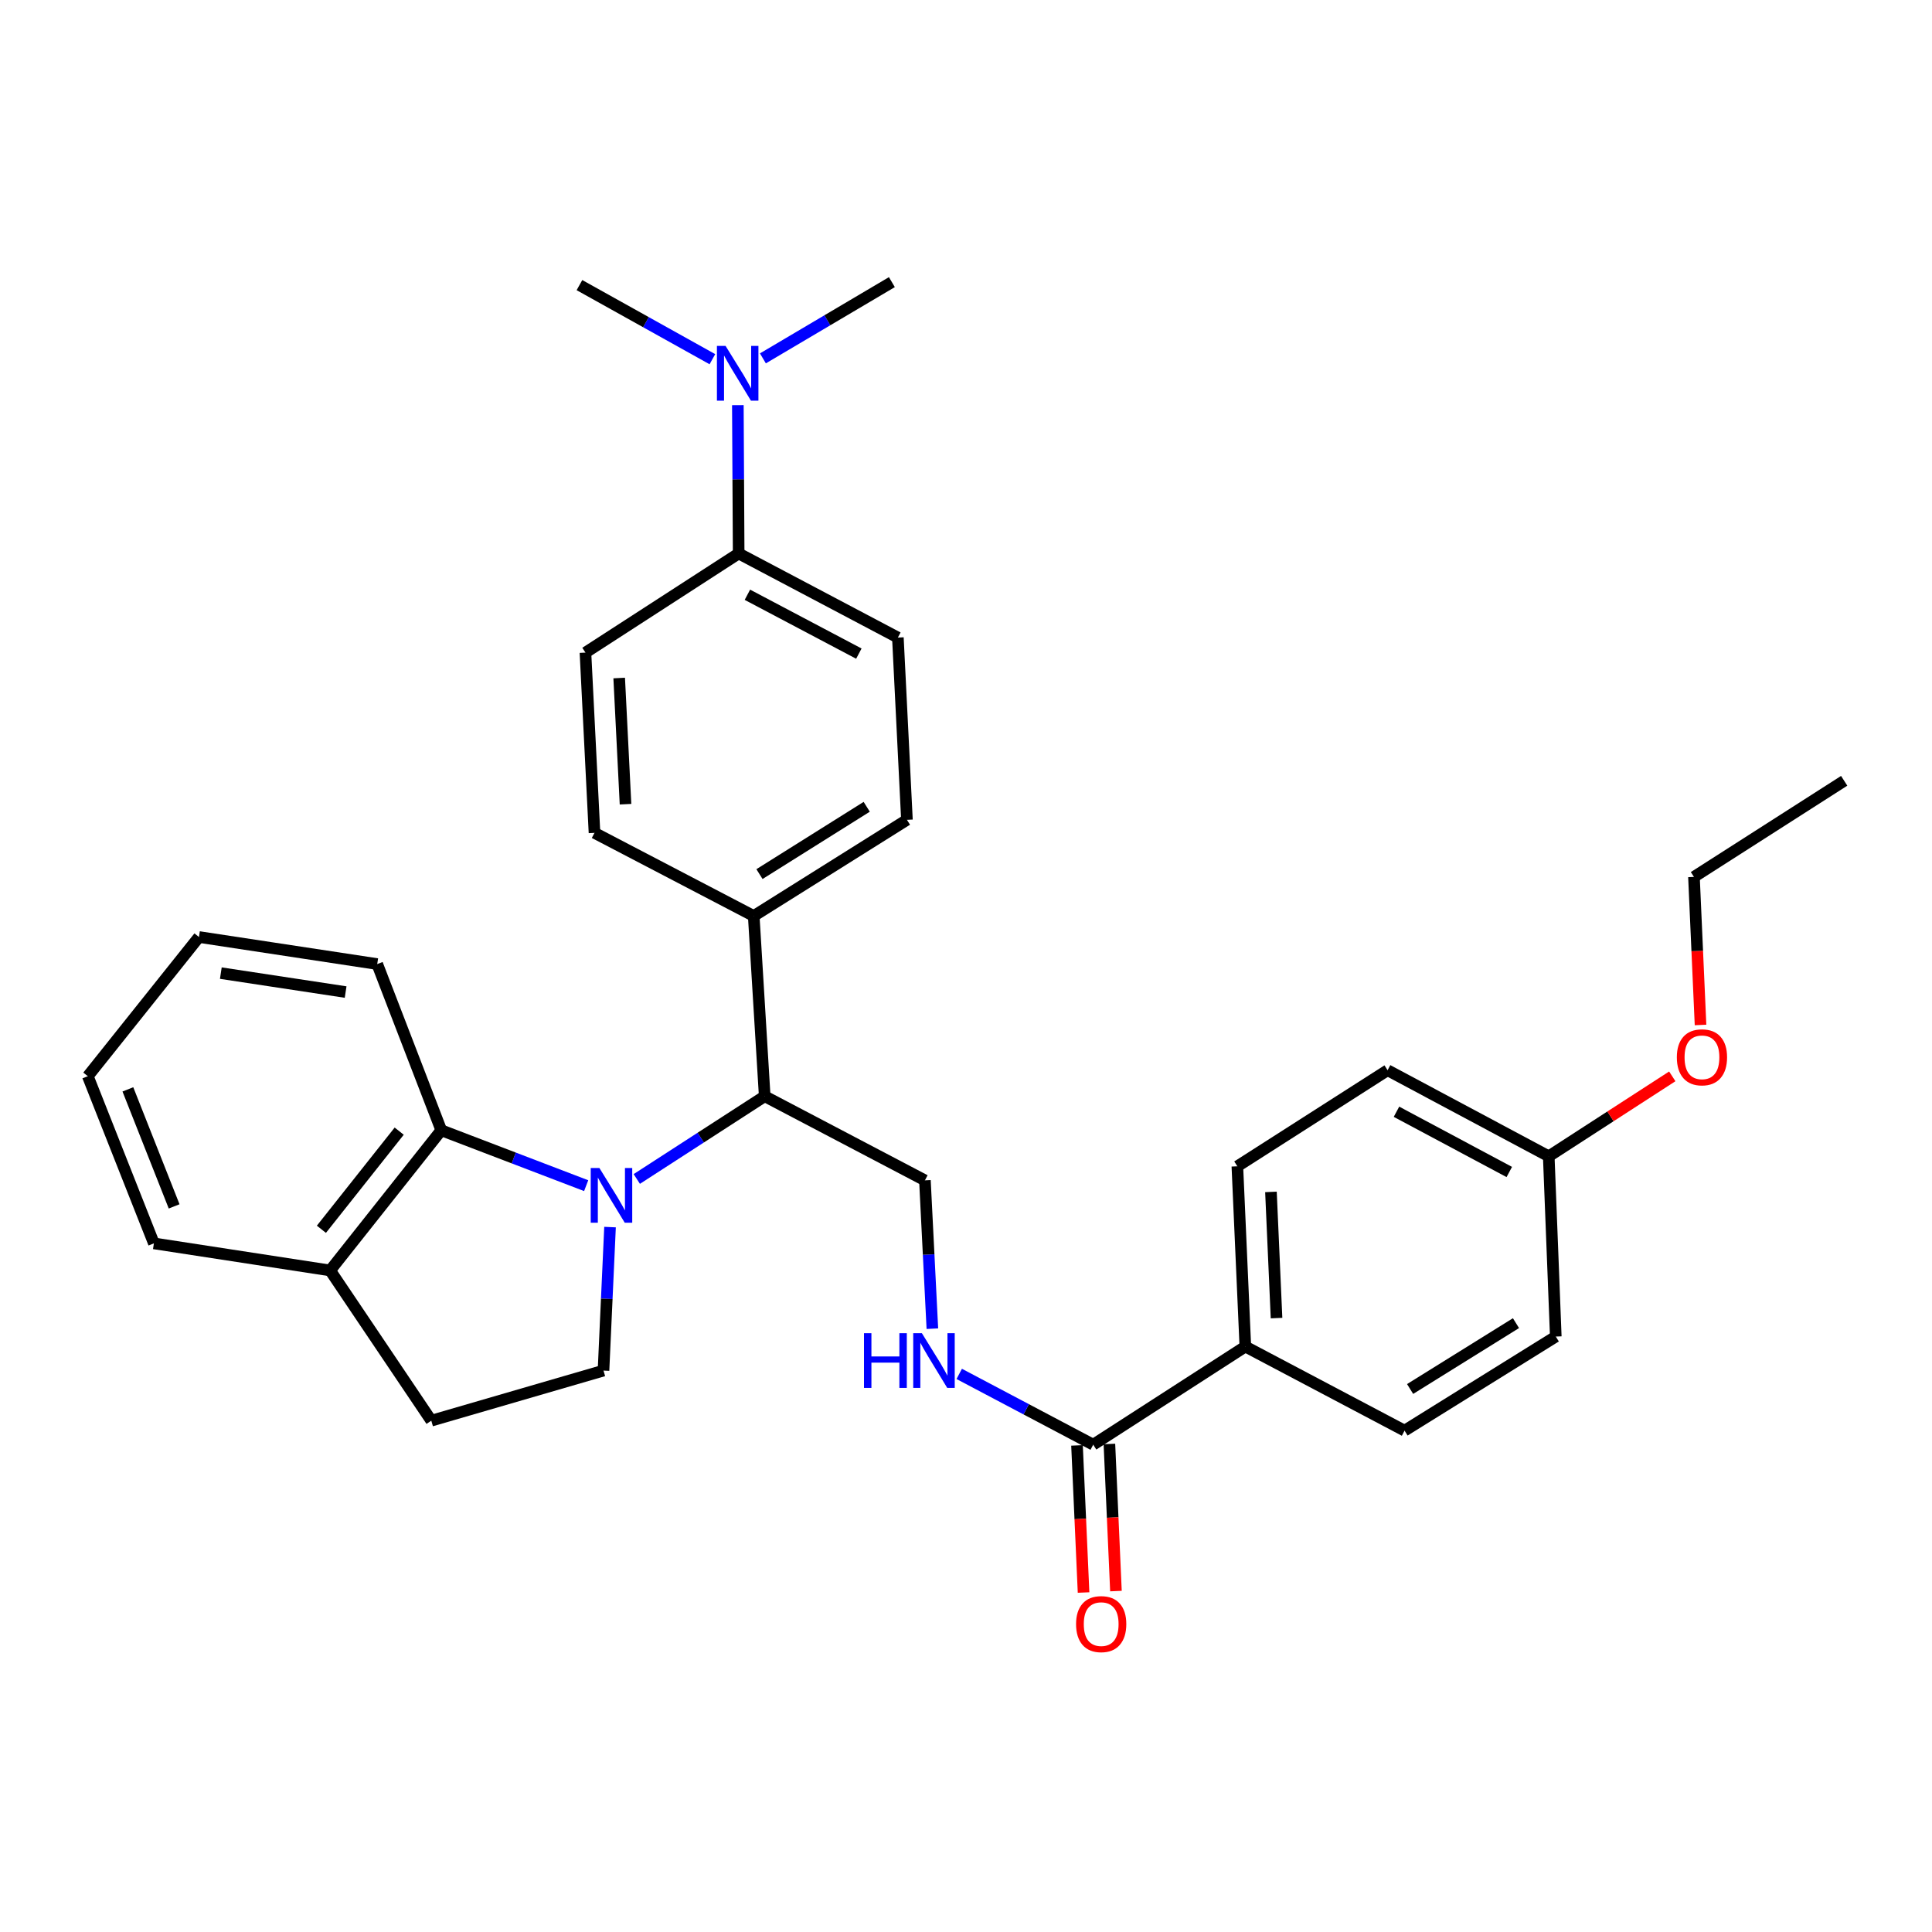 <?xml version='1.0' encoding='iso-8859-1'?>
<svg version='1.1' baseProfile='full'
              xmlns='http://www.w3.org/2000/svg'
                      xmlns:rdkit='http://www.rdkit.org/xml'
                      xmlns:xlink='http://www.w3.org/1999/xlink'
                  xml:space='preserve'
width='1000px' height='1000px' viewBox='0 0 1000 1000'>
<!-- END OF HEADER -->
<rect style='opacity:1.0;fill:#FFFFFF;stroke:none' width='1000' height='1000' x='0' y='0'> </rect>
<path class='bond-0' d='M 303.402,613.699 L 265.903,599.361' style='fill:none;fill-rule:evenodd;stroke:#0000FF;stroke-width:6px;stroke-linecap:butt;stroke-linejoin:miter;stroke-opacity:1' />
<path class='bond-0' d='M 265.903,599.361 L 228.405,585.022' style='fill:none;fill-rule:evenodd;stroke:#000000;stroke-width:6px;stroke-linecap:butt;stroke-linejoin:miter;stroke-opacity:1' />
<path class='bond-1' d='M 329.601,610.234 L 362.707,588.822' style='fill:none;fill-rule:evenodd;stroke:#0000FF;stroke-width:6px;stroke-linecap:butt;stroke-linejoin:miter;stroke-opacity:1' />
<path class='bond-1' d='M 362.707,588.822 L 395.813,567.411' style='fill:none;fill-rule:evenodd;stroke:#000000;stroke-width:6px;stroke-linecap:butt;stroke-linejoin:miter;stroke-opacity:1' />
<path class='bond-3' d='M 315.752,635.137 L 314.061,672.275' style='fill:none;fill-rule:evenodd;stroke:#0000FF;stroke-width:6px;stroke-linecap:butt;stroke-linejoin:miter;stroke-opacity:1' />
<path class='bond-3' d='M 314.061,672.275 L 312.37,709.413' style='fill:none;fill-rule:evenodd;stroke:#000000;stroke-width:6px;stroke-linecap:butt;stroke-linejoin:miter;stroke-opacity:1' />
<path class='bond-8' d='M 228.405,585.022 L 170.88,657.585' style='fill:none;fill-rule:evenodd;stroke:#000000;stroke-width:6px;stroke-linecap:butt;stroke-linejoin:miter;stroke-opacity:1' />
<path class='bond-8' d='M 206.625,585.481 L 166.358,636.275' style='fill:none;fill-rule:evenodd;stroke:#000000;stroke-width:6px;stroke-linecap:butt;stroke-linejoin:miter;stroke-opacity:1' />
<path class='bond-22' d='M 228.405,585.022 L 195.251,498.997' style='fill:none;fill-rule:evenodd;stroke:#000000;stroke-width:6px;stroke-linecap:butt;stroke-linejoin:miter;stroke-opacity:1' />
<path class='bond-5' d='M 395.813,567.411 L 478.734,610.95' style='fill:none;fill-rule:evenodd;stroke:#000000;stroke-width:6px;stroke-linecap:butt;stroke-linejoin:miter;stroke-opacity:1' />
<path class='bond-6' d='M 395.813,567.411 L 390.126,474.113' style='fill:none;fill-rule:evenodd;stroke:#000000;stroke-width:6px;stroke-linecap:butt;stroke-linejoin:miter;stroke-opacity:1' />
<path class='bond-2' d='M 565.841,747.769 L 531.167,729.448' style='fill:none;fill-rule:evenodd;stroke:#000000;stroke-width:6px;stroke-linecap:butt;stroke-linejoin:miter;stroke-opacity:1' />
<path class='bond-2' d='M 531.167,729.448 L 496.494,711.126' style='fill:none;fill-rule:evenodd;stroke:#0000FF;stroke-width:6px;stroke-linecap:butt;stroke-linejoin:miter;stroke-opacity:1' />
<path class='bond-7' d='M 565.841,747.769 L 644.585,696.976' style='fill:none;fill-rule:evenodd;stroke:#000000;stroke-width:6px;stroke-linecap:butt;stroke-linejoin:miter;stroke-opacity:1' />
<path class='bond-11' d='M 557.458,748.142 L 559.153,786.214' style='fill:none;fill-rule:evenodd;stroke:#000000;stroke-width:6px;stroke-linecap:butt;stroke-linejoin:miter;stroke-opacity:1' />
<path class='bond-11' d='M 559.153,786.214 L 560.848,824.285' style='fill:none;fill-rule:evenodd;stroke:#FF0000;stroke-width:6px;stroke-linecap:butt;stroke-linejoin:miter;stroke-opacity:1' />
<path class='bond-11' d='M 574.223,747.396 L 575.918,785.467' style='fill:none;fill-rule:evenodd;stroke:#000000;stroke-width:6px;stroke-linecap:butt;stroke-linejoin:miter;stroke-opacity:1' />
<path class='bond-11' d='M 575.918,785.467 L 577.613,823.539' style='fill:none;fill-rule:evenodd;stroke:#FF0000;stroke-width:6px;stroke-linecap:butt;stroke-linejoin:miter;stroke-opacity:1' />
<path class='bond-12' d='M 312.37,709.413 L 223.239,735.341' style='fill:none;fill-rule:evenodd;stroke:#000000;stroke-width:6px;stroke-linecap:butt;stroke-linejoin:miter;stroke-opacity:1' />
<path class='bond-4' d='M 482.594,687.725 L 480.664,649.338' style='fill:none;fill-rule:evenodd;stroke:#0000FF;stroke-width:6px;stroke-linecap:butt;stroke-linejoin:miter;stroke-opacity:1' />
<path class='bond-4' d='M 480.664,649.338 L 478.734,610.95' style='fill:none;fill-rule:evenodd;stroke:#000000;stroke-width:6px;stroke-linecap:butt;stroke-linejoin:miter;stroke-opacity:1' />
<path class='bond-13' d='M 390.126,474.113 L 307.708,431.086' style='fill:none;fill-rule:evenodd;stroke:#000000;stroke-width:6px;stroke-linecap:butt;stroke-linejoin:miter;stroke-opacity:1' />
<path class='bond-14' d='M 390.126,474.113 L 469.429,424.346' style='fill:none;fill-rule:evenodd;stroke:#000000;stroke-width:6px;stroke-linecap:butt;stroke-linejoin:miter;stroke-opacity:1' />
<path class='bond-14' d='M 393.101,452.433 L 448.613,417.596' style='fill:none;fill-rule:evenodd;stroke:#000000;stroke-width:6px;stroke-linecap:butt;stroke-linejoin:miter;stroke-opacity:1' />
<path class='bond-17' d='M 644.585,696.976 L 640.455,603.678' style='fill:none;fill-rule:evenodd;stroke:#000000;stroke-width:6px;stroke-linecap:butt;stroke-linejoin:miter;stroke-opacity:1' />
<path class='bond-17' d='M 660.731,682.239 L 657.84,616.931' style='fill:none;fill-rule:evenodd;stroke:#000000;stroke-width:6px;stroke-linecap:butt;stroke-linejoin:miter;stroke-opacity:1' />
<path class='bond-18' d='M 644.585,696.976 L 726.993,740.497' style='fill:none;fill-rule:evenodd;stroke:#000000;stroke-width:6px;stroke-linecap:butt;stroke-linejoin:miter;stroke-opacity:1' />
<path class='bond-26' d='M 170.88,657.585 L 79.652,643.572' style='fill:none;fill-rule:evenodd;stroke:#000000;stroke-width:6px;stroke-linecap:butt;stroke-linejoin:miter;stroke-opacity:1' />
<path class='bond-31' d='M 170.88,657.585 L 223.239,735.341' style='fill:none;fill-rule:evenodd;stroke:#000000;stroke-width:6px;stroke-linecap:butt;stroke-linejoin:miter;stroke-opacity:1' />
<path class='bond-9' d='M 382.331,286.473 L 464.739,330.004' style='fill:none;fill-rule:evenodd;stroke:#000000;stroke-width:6px;stroke-linecap:butt;stroke-linejoin:miter;stroke-opacity:1' />
<path class='bond-9' d='M 386.854,307.842 L 444.54,338.313' style='fill:none;fill-rule:evenodd;stroke:#000000;stroke-width:6px;stroke-linecap:butt;stroke-linejoin:miter;stroke-opacity:1' />
<path class='bond-10' d='M 382.331,286.473 L 382.12,248.089' style='fill:none;fill-rule:evenodd;stroke:#000000;stroke-width:6px;stroke-linecap:butt;stroke-linejoin:miter;stroke-opacity:1' />
<path class='bond-10' d='M 382.12,248.089 L 381.909,209.705' style='fill:none;fill-rule:evenodd;stroke:#0000FF;stroke-width:6px;stroke-linecap:butt;stroke-linejoin:miter;stroke-opacity:1' />
<path class='bond-32' d='M 382.331,286.473 L 303.028,337.789' style='fill:none;fill-rule:evenodd;stroke:#000000;stroke-width:6px;stroke-linecap:butt;stroke-linejoin:miter;stroke-opacity:1' />
<path class='bond-24' d='M 394.877,185.493 L 428.256,165.761' style='fill:none;fill-rule:evenodd;stroke:#0000FF;stroke-width:6px;stroke-linecap:butt;stroke-linejoin:miter;stroke-opacity:1' />
<path class='bond-24' d='M 428.256,165.761 L 461.635,146.028' style='fill:none;fill-rule:evenodd;stroke:#000000;stroke-width:6px;stroke-linecap:butt;stroke-linejoin:miter;stroke-opacity:1' />
<path class='bond-25' d='M 368.735,185.922 L 334.329,166.749' style='fill:none;fill-rule:evenodd;stroke:#0000FF;stroke-width:6px;stroke-linecap:butt;stroke-linejoin:miter;stroke-opacity:1' />
<path class='bond-25' d='M 334.329,166.749 L 299.923,147.576' style='fill:none;fill-rule:evenodd;stroke:#000000;stroke-width:6px;stroke-linecap:butt;stroke-linejoin:miter;stroke-opacity:1' />
<path class='bond-15' d='M 307.708,431.086 L 303.028,337.789' style='fill:none;fill-rule:evenodd;stroke:#000000;stroke-width:6px;stroke-linecap:butt;stroke-linejoin:miter;stroke-opacity:1' />
<path class='bond-15' d='M 323.767,416.251 L 320.491,350.942' style='fill:none;fill-rule:evenodd;stroke:#000000;stroke-width:6px;stroke-linecap:butt;stroke-linejoin:miter;stroke-opacity:1' />
<path class='bond-16' d='M 469.429,424.346 L 464.739,330.004' style='fill:none;fill-rule:evenodd;stroke:#000000;stroke-width:6px;stroke-linecap:butt;stroke-linejoin:miter;stroke-opacity:1' />
<path class='bond-20' d='M 640.455,603.678 L 718.211,553.948' style='fill:none;fill-rule:evenodd;stroke:#000000;stroke-width:6px;stroke-linecap:butt;stroke-linejoin:miter;stroke-opacity:1' />
<path class='bond-21' d='M 726.993,740.497 L 805.271,691.801' style='fill:none;fill-rule:evenodd;stroke:#000000;stroke-width:6px;stroke-linecap:butt;stroke-linejoin:miter;stroke-opacity:1' />
<path class='bond-21' d='M 729.87,718.943 L 784.665,684.856' style='fill:none;fill-rule:evenodd;stroke:#000000;stroke-width:6px;stroke-linecap:butt;stroke-linejoin:miter;stroke-opacity:1' />
<path class='bond-19' d='M 801.626,598.504 L 805.271,691.801' style='fill:none;fill-rule:evenodd;stroke:#000000;stroke-width:6px;stroke-linecap:butt;stroke-linejoin:miter;stroke-opacity:1' />
<path class='bond-23' d='M 801.626,598.504 L 833.597,577.812' style='fill:none;fill-rule:evenodd;stroke:#000000;stroke-width:6px;stroke-linecap:butt;stroke-linejoin:miter;stroke-opacity:1' />
<path class='bond-23' d='M 833.597,577.812 L 865.568,557.121' style='fill:none;fill-rule:evenodd;stroke:#FF0000;stroke-width:6px;stroke-linecap:butt;stroke-linejoin:miter;stroke-opacity:1' />
<path class='bond-34' d='M 801.626,598.504 L 718.211,553.948' style='fill:none;fill-rule:evenodd;stroke:#000000;stroke-width:6px;stroke-linecap:butt;stroke-linejoin:miter;stroke-opacity:1' />
<path class='bond-34' d='M 781.207,606.623 L 722.816,575.434' style='fill:none;fill-rule:evenodd;stroke:#000000;stroke-width:6px;stroke-linecap:butt;stroke-linejoin:miter;stroke-opacity:1' />
<path class='bond-28' d='M 195.251,498.997 L 102.979,484.993' style='fill:none;fill-rule:evenodd;stroke:#000000;stroke-width:6px;stroke-linecap:butt;stroke-linejoin:miter;stroke-opacity:1' />
<path class='bond-28' d='M 178.892,513.488 L 114.302,503.686' style='fill:none;fill-rule:evenodd;stroke:#000000;stroke-width:6px;stroke-linecap:butt;stroke-linejoin:miter;stroke-opacity:1' />
<path class='bond-27' d='M 880.19,530.525 L 878.49,492.208' style='fill:none;fill-rule:evenodd;stroke:#FF0000;stroke-width:6px;stroke-linecap:butt;stroke-linejoin:miter;stroke-opacity:1' />
<path class='bond-27' d='M 878.49,492.208 L 876.79,453.891' style='fill:none;fill-rule:evenodd;stroke:#000000;stroke-width:6px;stroke-linecap:butt;stroke-linejoin:miter;stroke-opacity:1' />
<path class='bond-33' d='M 79.652,643.572 L 45.455,557.043' style='fill:none;fill-rule:evenodd;stroke:#000000;stroke-width:6px;stroke-linecap:butt;stroke-linejoin:miter;stroke-opacity:1' />
<path class='bond-33' d='M 90.13,624.425 L 66.191,563.854' style='fill:none;fill-rule:evenodd;stroke:#000000;stroke-width:6px;stroke-linecap:butt;stroke-linejoin:miter;stroke-opacity:1' />
<path class='bond-29' d='M 876.79,453.891 L 954.545,404.142' style='fill:none;fill-rule:evenodd;stroke:#000000;stroke-width:6px;stroke-linecap:butt;stroke-linejoin:miter;stroke-opacity:1' />
<path class='bond-30' d='M 102.979,484.993 L 45.455,557.043' style='fill:none;fill-rule:evenodd;stroke:#000000;stroke-width:6px;stroke-linecap:butt;stroke-linejoin:miter;stroke-opacity:1' />
<path  class='atom-0' d='M 310.24 604.547
L 319.52 619.547
Q 320.44 621.027, 321.92 623.707
Q 323.4 626.387, 323.48 626.547
L 323.48 604.547
L 327.24 604.547
L 327.24 632.867
L 323.36 632.867
L 313.4 616.467
Q 312.24 614.547, 311 612.347
Q 309.8 610.147, 309.44 609.467
L 309.44 632.867
L 305.76 632.867
L 305.76 604.547
L 310.24 604.547
' fill='#0000FF'/>
<path  class='atom-5' d='M 447.203 690.06
L 451.043 690.06
L 451.043 702.1
L 465.523 702.1
L 465.523 690.06
L 469.363 690.06
L 469.363 718.38
L 465.523 718.38
L 465.523 705.3
L 451.043 705.3
L 451.043 718.38
L 447.203 718.38
L 447.203 690.06
' fill='#0000FF'/>
<path  class='atom-5' d='M 477.163 690.06
L 486.443 705.06
Q 487.363 706.54, 488.843 709.22
Q 490.323 711.9, 490.403 712.06
L 490.403 690.06
L 494.163 690.06
L 494.163 718.38
L 490.283 718.38
L 480.323 701.98
Q 479.163 700.06, 477.923 697.86
Q 476.723 695.66, 476.363 694.98
L 476.363 718.38
L 472.683 718.38
L 472.683 690.06
L 477.163 690.06
' fill='#0000FF'/>
<path  class='atom-11' d='M 375.559 179.053
L 384.839 194.053
Q 385.759 195.533, 387.239 198.213
Q 388.719 200.893, 388.799 201.053
L 388.799 179.053
L 392.559 179.053
L 392.559 207.373
L 388.679 207.373
L 378.719 190.973
Q 377.559 189.053, 376.319 186.853
Q 375.119 184.653, 374.759 183.973
L 374.759 207.373
L 371.079 207.373
L 371.079 179.053
L 375.559 179.053
' fill='#0000FF'/>
<path  class='atom-12' d='M 556.971 840.634
Q 556.971 833.834, 560.331 830.034
Q 563.691 826.234, 569.971 826.234
Q 576.251 826.234, 579.611 830.034
Q 582.971 833.834, 582.971 840.634
Q 582.971 847.514, 579.571 851.434
Q 576.171 855.314, 569.971 855.314
Q 563.731 855.314, 560.331 851.434
Q 556.971 847.554, 556.971 840.634
M 569.971 852.114
Q 574.291 852.114, 576.611 849.234
Q 578.971 846.314, 578.971 840.634
Q 578.971 835.074, 576.611 832.274
Q 574.291 829.434, 569.971 829.434
Q 565.651 829.434, 563.291 832.234
Q 560.971 835.034, 560.971 840.634
Q 560.971 846.354, 563.291 849.234
Q 565.651 852.114, 569.971 852.114
' fill='#FF0000'/>
<path  class='atom-24' d='M 867.929 547.259
Q 867.929 540.459, 871.289 536.659
Q 874.649 532.859, 880.929 532.859
Q 887.209 532.859, 890.569 536.659
Q 893.929 540.459, 893.929 547.259
Q 893.929 554.139, 890.529 558.059
Q 887.129 561.939, 880.929 561.939
Q 874.689 561.939, 871.289 558.059
Q 867.929 554.179, 867.929 547.259
M 880.929 558.739
Q 885.249 558.739, 887.569 555.859
Q 889.929 552.939, 889.929 547.259
Q 889.929 541.699, 887.569 538.899
Q 885.249 536.059, 880.929 536.059
Q 876.609 536.059, 874.249 538.859
Q 871.929 541.659, 871.929 547.259
Q 871.929 552.979, 874.249 555.859
Q 876.609 558.739, 880.929 558.739
' fill='#FF0000'/>
</svg>
